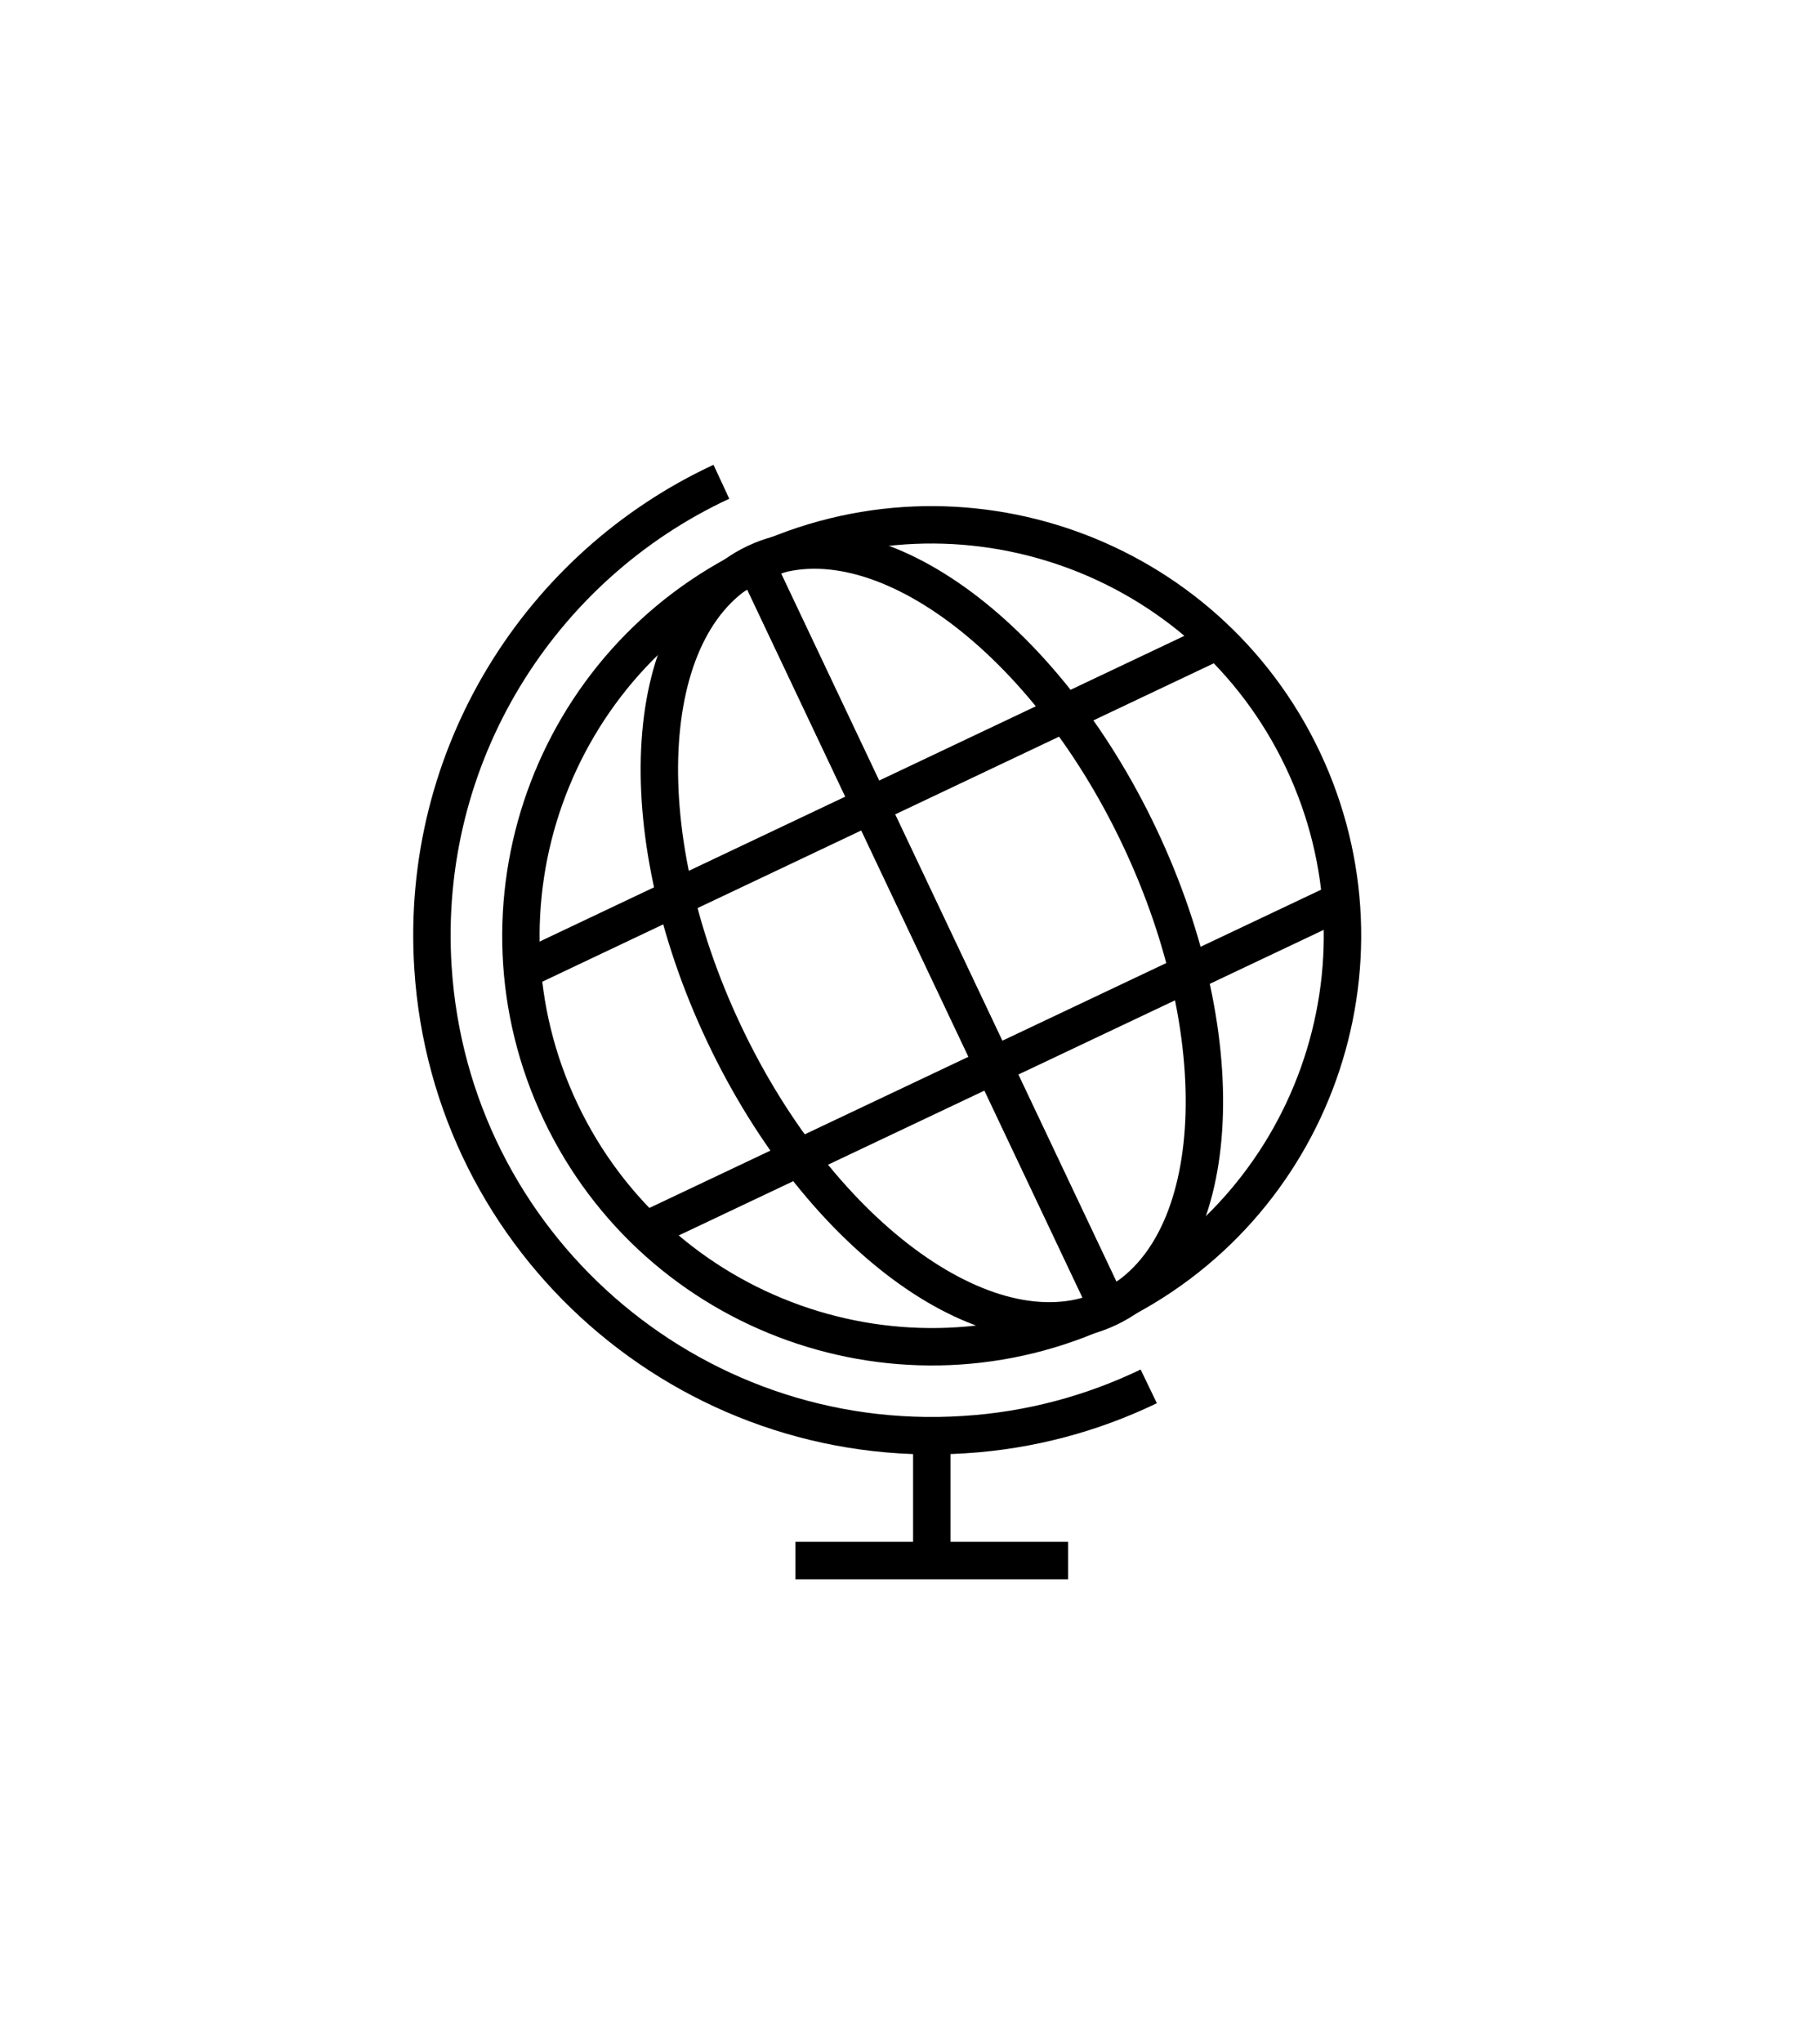 <?xml version="1.0" encoding="UTF-8"?><svg id="International_Trade" xmlns="http://www.w3.org/2000/svg" viewBox="0 0 97.31 109.16"><defs><style>.cls-1{fill:none;stroke:#000;stroke-linejoin:round;stroke-width:2px;}</style></defs><path class="cls-1" d="M69.66,40.61c5.19,10.96.52,24.05-10.44,29.25s-24.05.52-29.25-10.44c-5.19-10.96-.52-24.05,10.44-29.25,10.96-5.19,24.05-.52,29.25,10.44Z"/><path class="cls-1" d="M61.42,74.1c-3.01,1.45-6.34,2.36-9.87,2.58-14.73.95-27.45-10.22-28.4-24.95-.73-11.33,5.71-21.47,15.42-25.98"/><line class="cls-1" x1="40.42" y1="30.16" x2="59.22" y2="69.85"/><line class="cls-1" x1="40.42" y1="30.16" x2="59.22" y2="69.85"/><path class="cls-1" d="M60.93,44.74c5.21,11,4.46,22.27-1.67,25.17-6.13,2.91-15.33-3.65-20.54-14.65-5.21-11-4.46-22.27,1.67-25.17,6.13-2.91,15.33,3.65,20.54,14.65Z"/><line class="cls-1" x1="27.95" y1="51.86" x2="65.1" y2="34.25"/><line class="cls-1" x1="34.53" y1="65.76" x2="71.69" y2="48.16"/><line class="cls-1" x1="49.82" y1="76.96" x2="49.82" y2="83.41"/><line class="cls-1" x1="42.53" y1="83.41" x2="57.11" y2="83.41"/></svg>